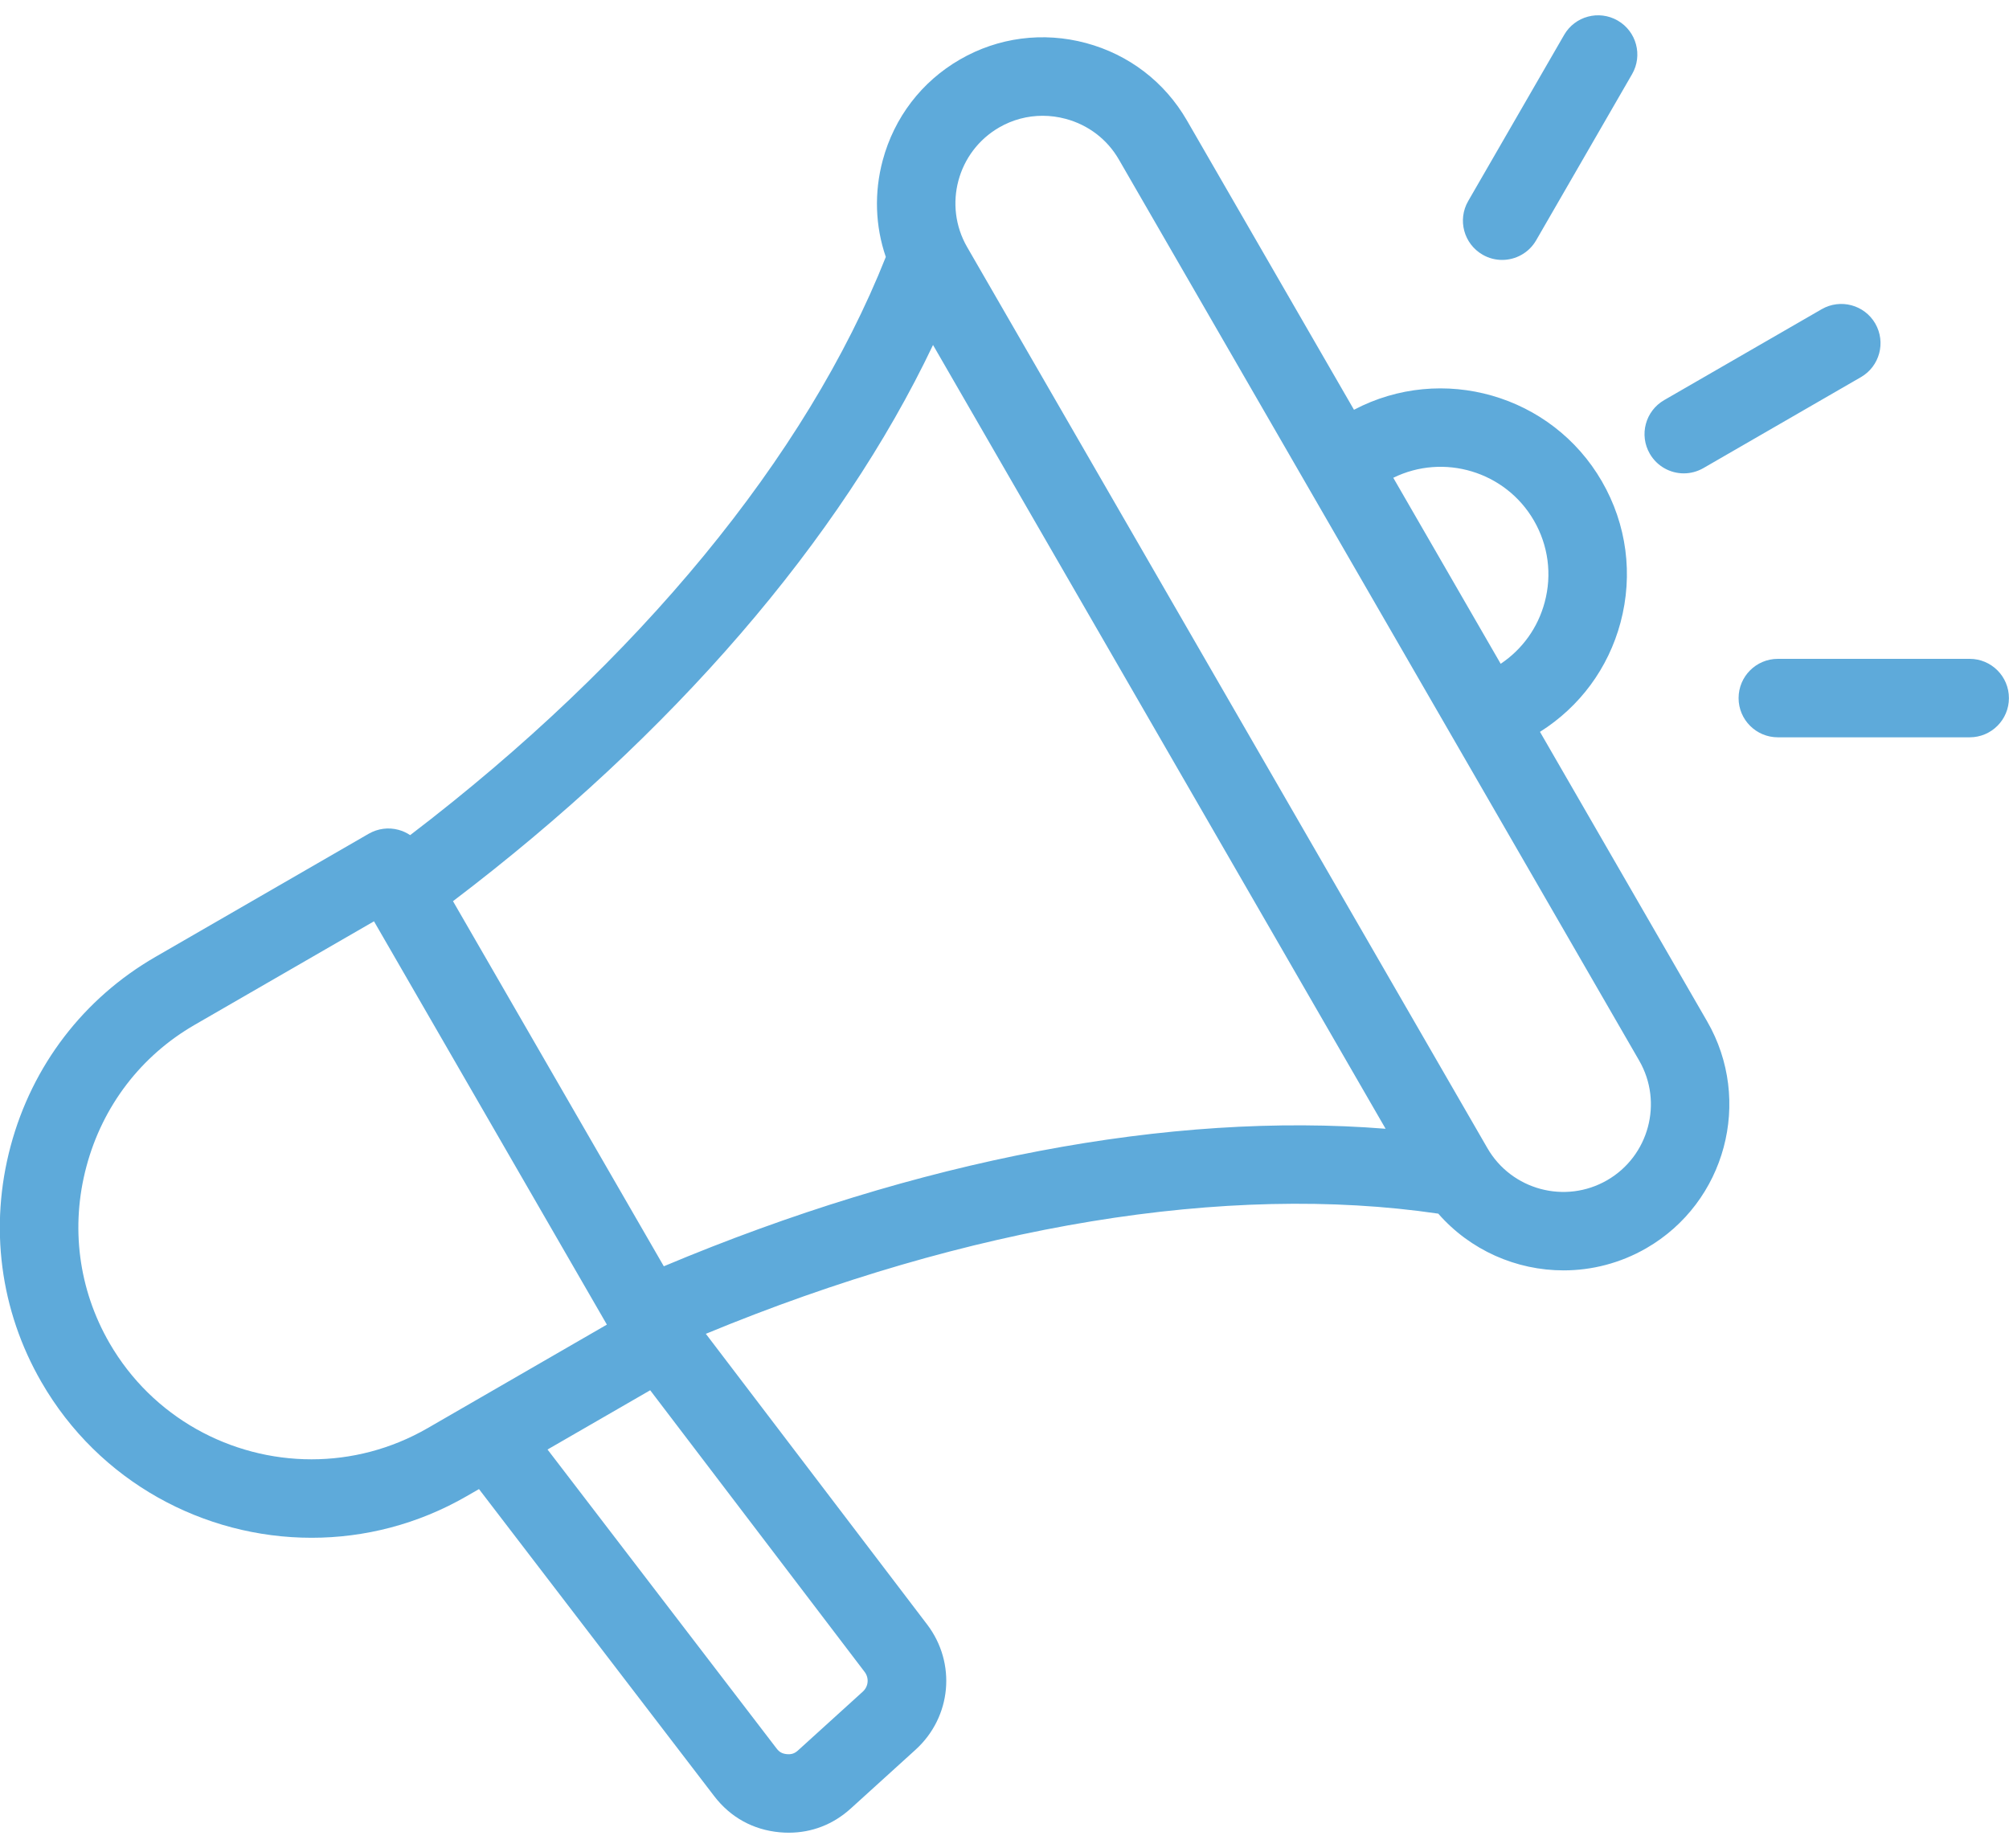 <?xml version="1.0" encoding="UTF-8"?> <svg xmlns="http://www.w3.org/2000/svg" width="50" height="46" viewBox="0 0 50 46" fill="none"><path d="M38.327 18.217C39.317 17.593 40.026 16.635 40.331 15.498C40.651 14.302 40.487 13.054 39.868 11.982C38.621 9.823 35.886 9.047 33.698 10.2L29.538 2.994C28.987 2.041 28.096 1.358 27.027 1.071C25.958 0.785 24.844 0.93 23.891 1.481C22.938 2.031 22.256 2.923 21.969 3.991C21.753 4.797 21.783 5.628 22.046 6.396C20.07 11.376 15.887 16.455 10.208 20.788C10.12 20.729 10.023 20.684 9.918 20.656C9.668 20.588 9.402 20.624 9.177 20.753L3.868 23.819C2.082 24.85 0.802 26.522 0.265 28.526C-0.272 30.531 0 32.618 1.032 34.404C2.465 36.888 5.075 38.278 7.756 38.278C9.07 38.278 10.4 37.944 11.617 37.241L11.921 37.066L17.776 44.71C18.181 45.238 18.745 45.549 19.408 45.609C19.483 45.616 19.558 45.619 19.631 45.619C20.207 45.619 20.737 45.413 21.174 45.017L22.786 43.554C23.683 42.739 23.807 41.398 23.073 40.434L17.567 33.201C24.106 30.497 30.537 29.437 35.796 30.21C36.593 31.122 37.741 31.623 38.915 31.622C39.615 31.622 40.325 31.444 40.974 31.07C42.948 29.93 43.627 27.397 42.487 25.423L38.327 18.217ZM38.177 12.959C38.535 13.579 38.63 14.301 38.444 14.992C38.275 15.625 37.888 16.162 37.349 16.523L34.676 11.893C35.929 11.277 37.468 11.732 38.177 12.959ZM7.753 36.325C5.748 36.325 3.795 35.285 2.723 33.428C1.953 32.093 1.75 30.532 2.152 29.032C2.554 27.531 3.51 26.28 4.845 25.51L9.308 22.933L15.104 32.972L10.641 35.55C9.73 36.075 8.735 36.325 7.753 36.325ZM21.474 42.107L19.861 43.571C19.776 43.648 19.698 43.674 19.584 43.664C19.469 43.653 19.397 43.614 19.327 43.522L13.627 36.081L16.182 34.606L21.519 41.617C21.634 41.769 21.615 41.979 21.474 42.107ZM16.521 31.52L11.274 22.432C16.74 18.285 20.913 13.442 23.221 8.587L34.485 28.097C29.127 27.668 22.846 28.86 16.521 31.52ZM39.998 29.378C38.956 29.979 37.62 29.621 37.019 28.58L24.07 6.15C23.469 5.109 23.827 3.773 24.868 3.172C25.2 2.98 25.571 2.882 25.948 2.882C26.139 2.882 26.331 2.907 26.521 2.958C27.086 3.109 27.557 3.469 27.846 3.97L40.796 26.4C41.397 27.441 41.039 28.777 39.998 29.378ZM41.06 11.294C40.79 10.827 40.95 10.23 41.417 9.96L45.337 7.697C45.805 7.427 46.402 7.587 46.672 8.054C46.941 8.521 46.781 9.119 46.314 9.388L42.394 11.652C42.24 11.74 42.072 11.783 41.906 11.783C41.569 11.783 41.241 11.607 41.06 11.294ZM36.54 5.005L38.928 0.869C39.197 0.402 39.794 0.242 40.262 0.512C40.729 0.782 40.889 1.379 40.619 1.846L38.232 5.981C38.051 6.295 37.722 6.47 37.385 6.47C37.219 6.47 37.051 6.428 36.898 6.339C36.431 6.069 36.27 5.472 36.54 5.005ZM49.998 17.377C49.998 17.916 49.561 18.353 49.022 18.353H44.247C43.708 18.353 43.27 17.916 43.27 17.377C43.27 16.837 43.708 16.4 44.247 16.4H49.022C49.561 16.4 49.998 16.837 49.998 17.377Z" fill="#5EAADA"></path></svg> 